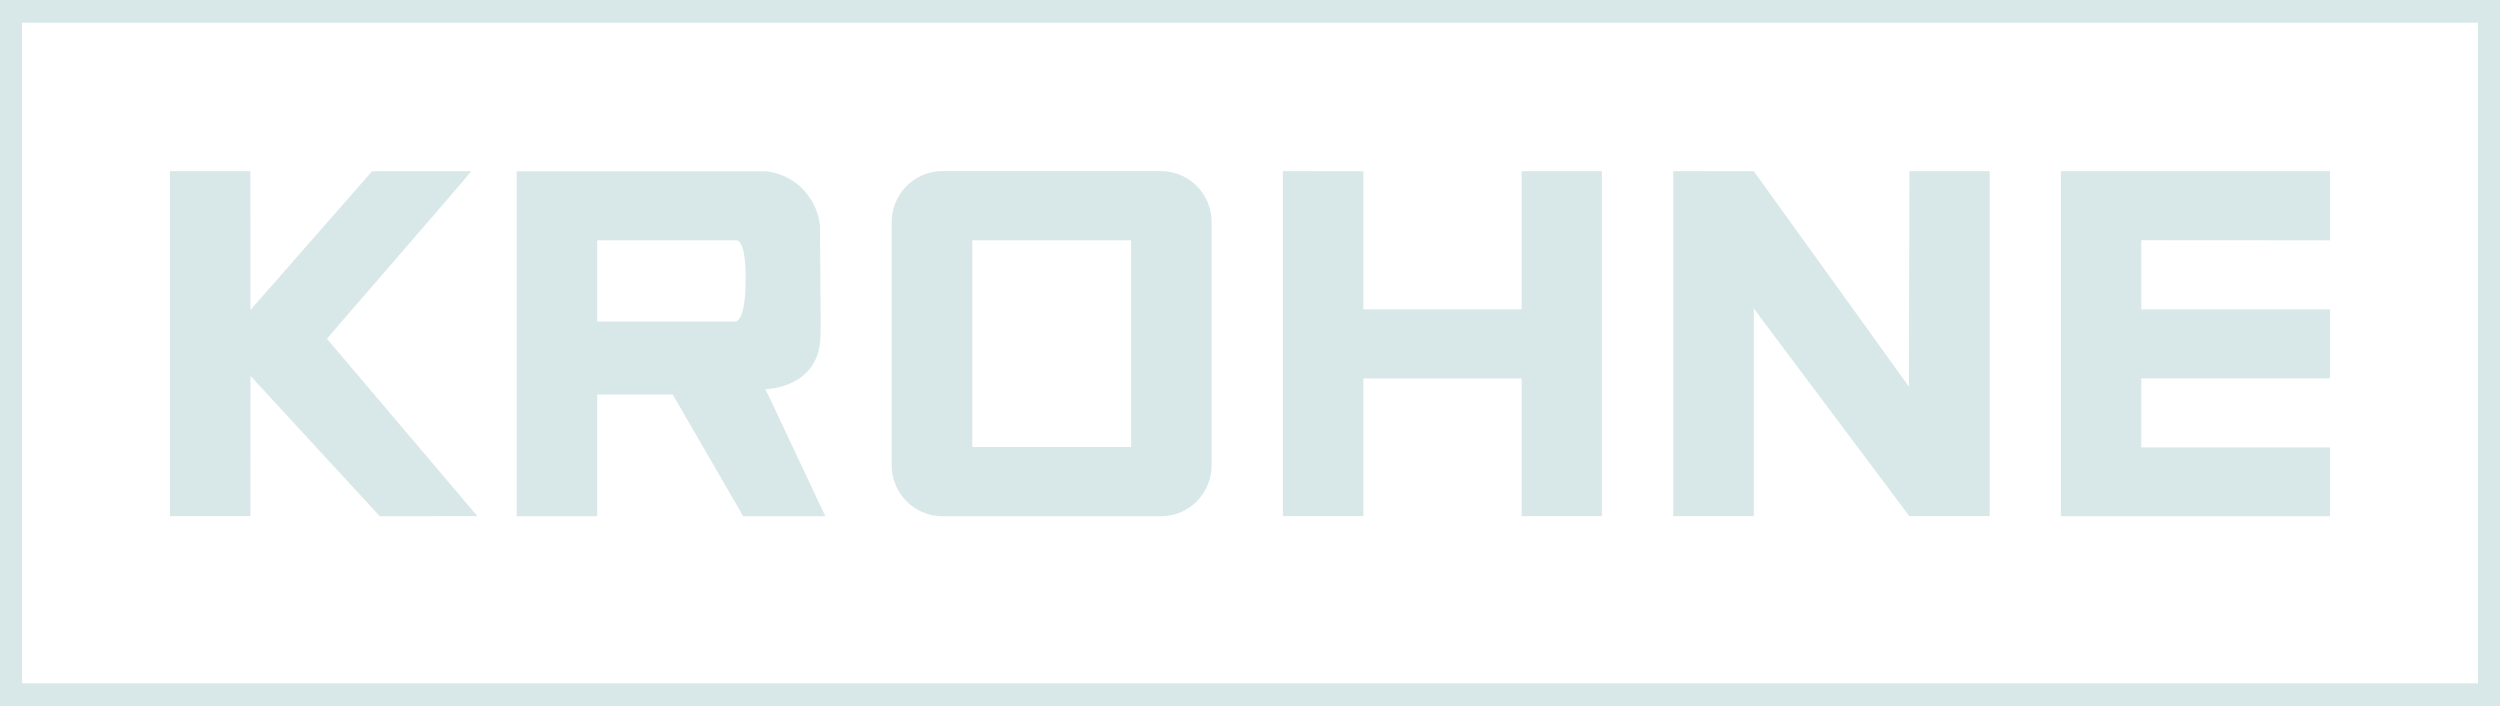 <svg width="131" height="37" viewBox="0 0 131 37" fill="none" xmlns="http://www.w3.org/2000/svg">
<g clip-path="url(#clip0_633_4736)">
<path d="M131 0V37H0V0H131ZM129.845 1.192H1.154V35.805H129.847L129.845 1.192Z" fill="#D8E8E9"/>
<path d="M13.119 8.966C13.119 8.966 13.13 16.287 13.119 16.248L19.497 8.972H24.692C24.713 9.015 17.113 17.744 17.134 17.752L25.015 27.045L19.897 27.05L13.127 19.699L13.122 27.046H8.904V8.966H13.119Z" fill="#D8E8E9"/>
<path d="M79.736 16.21V8.966H83.938V27.046H79.736V19.831H71.441V27.046H67.223V8.966L71.441 8.973V16.21H79.736Z" fill="#D8E8E9"/>
<path d="M100.026 20.258L100.053 8.966H104.26V27.046H100.048L91.901 16.17V27.046H87.676V8.966L91.901 8.973L100.026 20.258Z" fill="#D8E8E9"/>
<path d="M112.201 12.587V16.21H122.091V19.827H112.201V23.442H122.091V27.05H107.991V8.966H122.091V12.594L112.201 12.587Z" fill="#D8E8E9"/>
<path d="M40.101 20.386C40.137 20.412 43.001 20.327 42.993 17.547C43.019 17.573 42.971 11.812 42.965 11.801C42.796 10.315 41.632 9.143 40.158 8.975L27.073 8.973V27.054H31.292V20.672H35.25L38.946 27.054H43.256C43.261 27.105 40.119 20.373 40.101 20.386ZM39.072 14.629C39.066 16.479 38.724 16.806 38.547 16.849H31.293V12.594H38.516C38.524 12.626 39.08 12.291 39.072 14.629Z" fill="#D8E8E9"/>
<path d="M60.872 8.965H49.347C47.881 8.985 46.707 10.198 46.723 11.676V24.341C46.707 25.819 47.879 27.031 49.344 27.052H60.872C62.337 27.033 63.509 25.819 63.489 24.341V11.676C63.509 10.199 62.337 8.985 60.872 8.965ZM59.269 23.423H50.948V12.594H59.27L59.269 23.423Z" fill="#D8E8E9"/>
</g>
<defs>
<clipPath id="clip0_633_4736">
<rect width="131" height="37" fill="white"/>
</clipPath>
</defs>
</svg>
